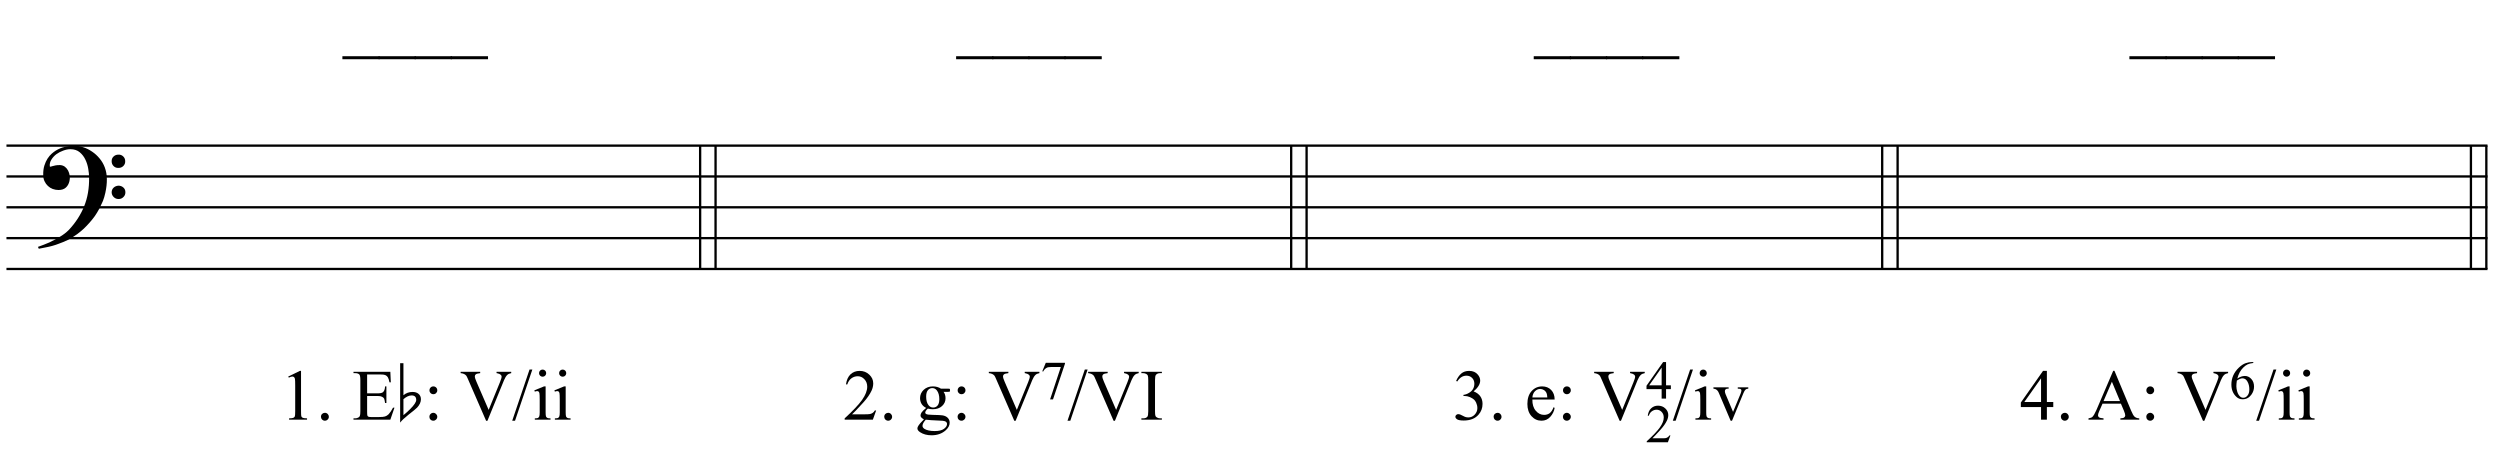 <?xml version="1.0" encoding="UTF-8"?>
<svg xmlns="http://www.w3.org/2000/svg" xmlns:xlink="http://www.w3.org/1999/xlink" width="415.5pt" height="75.5pt" viewBox="0 0 415.5 75.5" version="1.1">
<defs>
<g>
<symbol overflow="visible" id="glyph0-0">
<path style="stroke:none;" d=""/>
</symbol>
<symbol overflow="visible" id="glyph0-1">
<path style="stroke:none;" d="M 10.297 5.375 C 10.172 5.602 10.051 5.812 9.938 6 C 9.82 6.195 9.703 6.383 9.578 6.562 C 9.453 6.738 9.32 6.91 9.188 7.078 C 9.051 7.254 8.895 7.441 8.719 7.641 C 8.539 7.848 8.367 8.035 8.203 8.203 C 8.047 8.367 7.891 8.523 7.734 8.672 C 7.578 8.816 7.41 8.961 7.234 9.109 C 7.055 9.254 6.859 9.41 6.641 9.578 C 6.367 9.773 6.113 9.945 5.875 10.094 C 5.633 10.25 5.395 10.391 5.156 10.516 C 4.914 10.641 4.664 10.754 4.406 10.859 C 4.145 10.961 3.859 11.07 3.547 11.188 C 3.234 11.312 2.891 11.426 2.516 11.531 C 2.141 11.633 1.781 11.719 1.438 11.781 C 1.039 11.863 0.645 11.941 0.25 12.016 L 0.109 11.703 C 0.742 11.484 1.383 11.234 2.031 10.953 C 2.562 10.703 3.125 10.398 3.719 10.047 C 4.312 9.703 4.828 9.305 5.266 8.859 C 6.367 7.68 7.207 6.383 7.781 4.969 C 8.363 3.551 8.641 1.941 8.609 0.141 C 8.609 -0.266 8.562 -0.734 8.469 -1.266 C 8.383 -1.805 8.227 -2.312 8 -2.781 C 7.781 -3.258 7.469 -3.672 7.062 -4.016 C 6.656 -4.359 6.133 -4.531 5.5 -4.531 C 5.125 -4.531 4.727 -4.453 4.312 -4.297 C 3.895 -4.148 3.516 -3.953 3.172 -3.703 C 2.836 -3.453 2.562 -3.148 2.344 -2.797 C 2.125 -2.453 2.035 -2.082 2.078 -1.688 C 2.086 -1.625 2.129 -1.602 2.203 -1.625 C 2.273 -1.645 2.383 -1.676 2.531 -1.719 C 2.676 -1.758 2.852 -1.801 3.062 -1.844 C 3.27 -1.883 3.52 -1.898 3.812 -1.891 C 4.113 -1.867 4.375 -1.773 4.594 -1.609 C 4.812 -1.441 4.988 -1.227 5.125 -0.969 C 5.258 -0.707 5.348 -0.422 5.391 -0.109 C 5.43 0.191 5.414 0.488 5.344 0.781 C 5.238 1.227 5.039 1.582 4.75 1.844 C 4.457 2.113 4.051 2.25 3.531 2.25 C 3.195 2.25 2.875 2.191 2.562 2.078 C 2.258 1.961 1.992 1.797 1.766 1.578 C 1.535 1.367 1.348 1.109 1.203 0.797 C 1.055 0.492 0.984 0.145 0.984 -0.25 C 0.973 -0.832 1.035 -1.348 1.172 -1.797 C 1.316 -2.254 1.492 -2.645 1.703 -2.969 C 1.922 -3.301 2.148 -3.57 2.391 -3.781 C 2.629 -3.988 2.848 -4.156 3.047 -4.281 C 3.555 -4.594 4.07 -4.805 4.594 -4.922 C 5.113 -5.047 5.602 -5.113 6.062 -5.125 C 6.582 -5.125 7.102 -5.035 7.625 -4.859 C 8.156 -4.691 8.648 -4.445 9.109 -4.125 C 9.578 -3.812 9.992 -3.43 10.359 -2.984 C 10.734 -2.535 11.02 -2.039 11.219 -1.5 C 11.445 -0.883 11.562 -0.234 11.562 0.453 C 11.57 1.148 11.488 1.898 11.312 2.703 C 11.258 2.973 11.195 3.219 11.125 3.438 C 11.062 3.656 10.988 3.867 10.906 4.078 C 10.82 4.285 10.727 4.488 10.625 4.688 C 10.52 4.895 10.41 5.125 10.297 5.375 Z M 12.359 -2.516 C 12.348 -2.836 12.453 -3.102 12.672 -3.312 C 12.891 -3.52 13.156 -3.625 13.469 -3.625 C 13.781 -3.645 14.047 -3.551 14.266 -3.344 C 14.492 -3.133 14.609 -2.875 14.609 -2.562 C 14.629 -2.25 14.531 -1.977 14.312 -1.75 C 14.094 -1.531 13.828 -1.422 13.516 -1.422 C 13.191 -1.398 12.914 -1.5 12.688 -1.719 C 12.469 -1.938 12.359 -2.203 12.359 -2.516 Z M 12.359 2.641 C 12.359 2.328 12.469 2.066 12.688 1.859 C 12.906 1.66 13.172 1.551 13.484 1.531 C 13.797 1.531 14.066 1.629 14.297 1.828 C 14.523 2.023 14.641 2.285 14.641 2.609 C 14.648 2.922 14.547 3.188 14.328 3.406 C 14.109 3.633 13.844 3.75 13.531 3.75 C 13.219 3.758 12.945 3.656 12.719 3.438 C 12.488 3.219 12.367 2.953 12.359 2.641 Z M 12.359 2.641 "/>
</symbol>
<symbol overflow="visible" id="glyph1-0">
<path style="stroke:none;" d="M 1.672 0 L 1.672 -7.5 L 7.672 -7.5 L 7.672 0 Z M 1.859 -0.188 L 7.484 -0.188 L 7.484 -7.312 L 1.859 -7.312 Z M 1.859 -0.188 "/>
</symbol>
<symbol overflow="visible" id="glyph1-1">
<path style="stroke:none;" d="M 1.406 -7.172 L 3.344 -8.109 L 3.531 -8.109 L 3.531 -1.406 C 3.531 -0.957 3.547 -0.676 3.578 -0.562 C 3.617 -0.457 3.695 -0.375 3.812 -0.312 C 3.938 -0.258 4.176 -0.227 4.531 -0.219 L 4.531 0 L 1.547 0 L 1.547 -0.219 C 1.922 -0.227 2.16 -0.258 2.266 -0.312 C 2.379 -0.375 2.457 -0.453 2.5 -0.547 C 2.539 -0.641 2.562 -0.926 2.562 -1.406 L 2.562 -5.688 C 2.562 -6.27 2.547 -6.641 2.516 -6.797 C 2.484 -6.922 2.43 -7.016 2.359 -7.078 C 2.285 -7.141 2.195 -7.172 2.094 -7.172 C 1.945 -7.172 1.75 -7.109 1.5 -6.984 Z M 1.406 -7.172 "/>
</symbol>
<symbol overflow="visible" id="glyph1-2">
<path style="stroke:none;" d="M 1.5 -1.141 C 1.688 -1.141 1.844 -1.07 1.969 -0.938 C 2.094 -0.812 2.156 -0.66 2.156 -0.484 C 2.156 -0.305 2.086 -0.148 1.953 -0.016 C 1.828 0.109 1.676 0.172 1.5 0.172 C 1.32 0.172 1.164 0.109 1.031 -0.016 C 0.906 -0.148 0.844 -0.305 0.844 -0.484 C 0.844 -0.672 0.906 -0.828 1.031 -0.953 C 1.164 -1.078 1.32 -1.141 1.5 -1.141 Z M 1.5 -1.141 "/>
</symbol>
<symbol overflow="visible" id="glyph1-3">
<path style="stroke:none;" d=""/>
</symbol>
<symbol overflow="visible" id="glyph1-4">
<path style="stroke:none;" d="M 2.516 -7.516 L 2.516 -4.375 L 4.25 -4.375 C 4.707 -4.375 5.008 -4.441 5.156 -4.578 C 5.363 -4.754 5.477 -5.07 5.5 -5.531 L 5.719 -5.531 L 5.719 -2.766 L 5.5 -2.766 C 5.445 -3.148 5.395 -3.395 5.344 -3.5 C 5.27 -3.633 5.148 -3.738 4.984 -3.812 C 4.828 -3.895 4.582 -3.938 4.25 -3.938 L 2.516 -3.938 L 2.516 -1.328 C 2.516 -0.973 2.531 -0.754 2.562 -0.672 C 2.594 -0.598 2.645 -0.539 2.719 -0.5 C 2.801 -0.457 2.953 -0.438 3.172 -0.438 L 4.516 -0.438 C 4.961 -0.438 5.285 -0.469 5.484 -0.531 C 5.691 -0.594 5.891 -0.711 6.078 -0.891 C 6.316 -1.141 6.566 -1.508 6.828 -2 L 7.062 -2 L 6.375 0 L 0.25 0 L 0.25 -0.219 L 0.531 -0.219 C 0.719 -0.219 0.895 -0.266 1.062 -0.359 C 1.188 -0.422 1.27 -0.516 1.312 -0.641 C 1.363 -0.766 1.391 -1.02 1.391 -1.406 L 1.391 -6.562 C 1.391 -7.062 1.336 -7.375 1.234 -7.5 C 1.086 -7.656 0.852 -7.734 0.531 -7.734 L 0.25 -7.734 L 0.25 -7.953 L 6.375 -7.953 L 6.453 -6.203 L 6.234 -6.203 C 6.148 -6.617 6.055 -6.906 5.953 -7.062 C 5.859 -7.219 5.711 -7.336 5.516 -7.422 C 5.359 -7.484 5.082 -7.516 4.688 -7.516 Z M 2.516 -7.516 "/>
</symbol>
<symbol overflow="visible" id="glyph1-5">
<path style="stroke:none;" d="M 1.688 -5.531 C 1.875 -5.531 2.031 -5.469 2.156 -5.344 C 2.281 -5.219 2.344 -5.062 2.344 -4.875 C 2.344 -4.695 2.281 -4.547 2.156 -4.422 C 2.031 -4.297 1.875 -4.234 1.688 -4.234 C 1.508 -4.234 1.359 -4.297 1.234 -4.422 C 1.109 -4.547 1.047 -4.695 1.047 -4.875 C 1.047 -5.062 1.109 -5.219 1.234 -5.344 C 1.359 -5.469 1.508 -5.531 1.688 -5.531 Z M 1.688 -1.141 C 1.863 -1.141 2.016 -1.07 2.141 -0.938 C 2.273 -0.812 2.344 -0.66 2.344 -0.484 C 2.344 -0.305 2.273 -0.148 2.141 -0.016 C 2.016 0.109 1.863 0.172 1.688 0.172 C 1.5 0.172 1.344 0.109 1.219 -0.016 C 1.094 -0.148 1.031 -0.305 1.031 -0.484 C 1.031 -0.66 1.094 -0.812 1.219 -0.938 C 1.344 -1.07 1.5 -1.141 1.688 -1.141 Z M 1.688 -1.141 "/>
</symbol>
<symbol overflow="visible" id="glyph1-6">
<path style="stroke:none;" d="M 8.516 -7.953 L 8.516 -7.734 C 8.234 -7.68 8.02 -7.586 7.875 -7.453 C 7.676 -7.266 7.492 -6.973 7.328 -6.578 L 4.562 0.188 L 4.344 0.188 L 1.359 -6.672 C 1.211 -7.023 1.109 -7.238 1.047 -7.312 C 0.941 -7.438 0.816 -7.531 0.672 -7.594 C 0.535 -7.664 0.348 -7.711 0.109 -7.734 L 0.109 -7.953 L 3.359 -7.953 L 3.359 -7.734 C 2.984 -7.691 2.738 -7.625 2.625 -7.531 C 2.52 -7.445 2.469 -7.336 2.469 -7.203 C 2.469 -7.004 2.562 -6.695 2.75 -6.281 L 4.766 -1.625 L 6.641 -6.219 C 6.828 -6.676 6.922 -6.992 6.922 -7.172 C 6.922 -7.285 6.863 -7.391 6.75 -7.484 C 6.633 -7.586 6.441 -7.664 6.172 -7.719 C 6.148 -7.719 6.117 -7.723 6.078 -7.734 L 6.078 -7.953 Z M 8.516 -7.953 "/>
</symbol>
<symbol overflow="visible" id="glyph1-7">
<path style="stroke:none;" d="M 3.359 -8.328 L 0.484 0.172 L 0.016 0.172 L 2.891 -8.328 Z M 3.359 -8.328 "/>
</symbol>
<symbol overflow="visible" id="glyph1-8">
<path style="stroke:none;" d="M 1.734 -8.328 C 1.898 -8.328 2.039 -8.27 2.156 -8.156 C 2.27 -8.039 2.328 -7.898 2.328 -7.734 C 2.328 -7.578 2.27 -7.438 2.156 -7.312 C 2.039 -7.195 1.898 -7.141 1.734 -7.141 C 1.578 -7.141 1.438 -7.195 1.312 -7.312 C 1.195 -7.438 1.141 -7.578 1.141 -7.734 C 1.141 -7.898 1.195 -8.039 1.312 -8.156 C 1.426 -8.27 1.566 -8.328 1.734 -8.328 Z M 2.234 -5.531 L 2.234 -1.219 C 2.234 -0.875 2.254 -0.645 2.297 -0.531 C 2.348 -0.426 2.422 -0.348 2.516 -0.297 C 2.609 -0.242 2.785 -0.219 3.047 -0.219 L 3.047 0 L 0.438 0 L 0.438 -0.219 C 0.695 -0.219 0.867 -0.238 0.953 -0.281 C 1.047 -0.332 1.117 -0.414 1.172 -0.531 C 1.223 -0.656 1.25 -0.883 1.25 -1.219 L 1.25 -3.281 C 1.25 -3.863 1.234 -4.238 1.203 -4.406 C 1.172 -4.531 1.125 -4.617 1.062 -4.672 C 1.008 -4.723 0.93 -4.75 0.828 -4.75 C 0.723 -4.75 0.594 -4.719 0.438 -4.656 L 0.359 -4.875 L 1.969 -5.531 Z M 2.234 -5.531 "/>
</symbol>
<symbol overflow="visible" id="glyph1-9">
<path style="stroke:none;" d="M 5.5 -1.531 L 4.953 0 L 0.266 0 L 0.266 -0.219 C 1.641 -1.477 2.609 -2.504 3.172 -3.297 C 3.734 -4.098 4.016 -4.828 4.016 -5.484 C 4.016 -5.984 3.859 -6.395 3.547 -6.719 C 3.242 -7.051 2.875 -7.219 2.438 -7.219 C 2.051 -7.219 1.703 -7.102 1.391 -6.875 C 1.078 -6.645 0.848 -6.305 0.703 -5.859 L 0.484 -5.859 C 0.586 -6.586 0.836 -7.145 1.234 -7.531 C 1.641 -7.914 2.145 -8.109 2.75 -8.109 C 3.395 -8.109 3.93 -7.898 4.359 -7.484 C 4.797 -7.078 5.016 -6.594 5.016 -6.031 C 5.016 -5.625 4.922 -5.219 4.734 -4.812 C 4.441 -4.188 3.973 -3.52 3.328 -2.812 C 2.359 -1.75 1.75 -1.109 1.5 -0.891 L 3.578 -0.891 C 4.004 -0.891 4.301 -0.906 4.469 -0.938 C 4.633 -0.969 4.785 -1.031 4.922 -1.125 C 5.066 -1.219 5.188 -1.352 5.281 -1.531 Z M 5.5 -1.531 "/>
</symbol>
<symbol overflow="visible" id="glyph1-10">
<path style="stroke:none;" d="M 1.812 -1.953 C 1.477 -2.117 1.223 -2.344 1.047 -2.625 C 0.879 -2.914 0.797 -3.234 0.797 -3.578 C 0.797 -4.109 0.992 -4.566 1.391 -4.953 C 1.797 -5.336 2.312 -5.531 2.938 -5.531 C 3.445 -5.531 3.891 -5.406 4.266 -5.156 L 5.391 -5.156 C 5.566 -5.156 5.664 -5.148 5.688 -5.141 C 5.719 -5.129 5.738 -5.113 5.75 -5.094 C 5.77 -5.051 5.781 -4.988 5.781 -4.906 C 5.781 -4.801 5.77 -4.727 5.75 -4.688 C 5.738 -4.664 5.719 -4.648 5.688 -4.641 C 5.664 -4.629 5.566 -4.625 5.391 -4.625 L 4.703 -4.625 C 4.922 -4.344 5.031 -3.984 5.031 -3.547 C 5.031 -3.047 4.836 -2.617 4.453 -2.266 C 4.066 -1.91 3.551 -1.734 2.906 -1.734 C 2.645 -1.734 2.375 -1.77 2.094 -1.844 C 1.926 -1.695 1.812 -1.566 1.75 -1.453 C 1.688 -1.348 1.656 -1.254 1.656 -1.172 C 1.656 -1.109 1.688 -1.047 1.75 -0.984 C 1.82 -0.922 1.953 -0.875 2.141 -0.844 C 2.242 -0.832 2.516 -0.816 2.953 -0.797 C 3.754 -0.785 4.273 -0.758 4.516 -0.719 C 4.879 -0.664 5.172 -0.531 5.391 -0.312 C 5.609 -0.094 5.719 0.176 5.719 0.5 C 5.719 0.938 5.508 1.348 5.094 1.734 C 4.477 2.305 3.68 2.594 2.703 2.594 C 1.953 2.594 1.316 2.422 0.797 2.078 C 0.504 1.879 0.359 1.676 0.359 1.469 C 0.359 1.375 0.379 1.281 0.422 1.188 C 0.484 1.039 0.617 0.844 0.828 0.594 C 0.859 0.551 1.062 0.336 1.438 -0.047 C 1.227 -0.172 1.082 -0.281 1 -0.375 C 0.914 -0.469 0.875 -0.578 0.875 -0.703 C 0.875 -0.836 0.926 -0.992 1.031 -1.172 C 1.145 -1.359 1.406 -1.617 1.812 -1.953 Z M 2.828 -5.25 C 2.535 -5.25 2.289 -5.129 2.094 -4.891 C 1.906 -4.66 1.812 -4.312 1.812 -3.844 C 1.812 -3.219 1.941 -2.738 2.203 -2.406 C 2.41 -2.145 2.672 -2.016 2.984 -2.016 C 3.273 -2.016 3.516 -2.125 3.703 -2.344 C 3.898 -2.57 4 -2.926 4 -3.406 C 4 -4.02 3.863 -4.504 3.594 -4.859 C 3.395 -5.117 3.141 -5.25 2.828 -5.25 Z M 1.75 0 C 1.57 0.195 1.438 0.379 1.344 0.547 C 1.25 0.723 1.203 0.883 1.203 1.031 C 1.203 1.219 1.312 1.383 1.531 1.531 C 1.926 1.77 2.492 1.891 3.234 1.891 C 3.93 1.891 4.445 1.766 4.781 1.516 C 5.113 1.266 5.281 1 5.281 0.719 C 5.281 0.52 5.18 0.375 4.984 0.281 C 4.785 0.195 4.383 0.148 3.781 0.141 C 2.906 0.109 2.227 0.062 1.75 0 Z M 1.75 0 "/>
</symbol>
<symbol overflow="visible" id="glyph1-11">
<path style="stroke:none;" d="M 3.703 -0.219 L 3.703 0 L 0.297 0 L 0.297 -0.219 L 0.578 -0.219 C 0.91 -0.219 1.148 -0.312 1.297 -0.5 C 1.391 -0.625 1.438 -0.926 1.438 -1.406 L 1.438 -6.547 C 1.438 -6.941 1.41 -7.207 1.359 -7.344 C 1.316 -7.438 1.238 -7.52 1.125 -7.594 C 0.945 -7.688 0.766 -7.734 0.578 -7.734 L 0.297 -7.734 L 0.297 -7.953 L 3.703 -7.953 L 3.703 -7.734 L 3.422 -7.734 C 3.098 -7.734 2.859 -7.633 2.703 -7.438 C 2.609 -7.312 2.562 -7.016 2.562 -6.547 L 2.562 -1.406 C 2.562 -1 2.586 -0.734 2.641 -0.609 C 2.68 -0.516 2.766 -0.43 2.891 -0.359 C 3.055 -0.266 3.234 -0.219 3.422 -0.219 Z M 3.703 -0.219 "/>
</symbol>
<symbol overflow="visible" id="glyph1-12">
<path style="stroke:none;" d="M 0.609 -6.438 C 0.836 -6.969 1.125 -7.379 1.469 -7.672 C 1.812 -7.961 2.242 -8.109 2.766 -8.109 C 3.398 -8.109 3.883 -7.898 4.219 -7.484 C 4.477 -7.18 4.609 -6.852 4.609 -6.5 C 4.609 -5.914 4.242 -5.316 3.516 -4.703 C 4.004 -4.516 4.375 -4.242 4.625 -3.891 C 4.875 -3.535 5 -3.113 5 -2.625 C 5 -1.938 4.781 -1.344 4.344 -0.844 C 3.781 -0.188 2.957 0.141 1.875 0.141 C 1.332 0.141 0.961 0.07 0.766 -0.062 C 0.578 -0.195 0.484 -0.336 0.484 -0.484 C 0.484 -0.598 0.531 -0.695 0.625 -0.781 C 0.719 -0.875 0.828 -0.922 0.953 -0.922 C 1.055 -0.922 1.156 -0.906 1.25 -0.875 C 1.32 -0.852 1.473 -0.781 1.703 -0.656 C 1.941 -0.531 2.102 -0.457 2.188 -0.438 C 2.332 -0.395 2.488 -0.375 2.656 -0.375 C 3.051 -0.375 3.395 -0.523 3.688 -0.828 C 3.988 -1.141 4.141 -1.504 4.141 -1.922 C 4.141 -2.234 4.07 -2.535 3.938 -2.828 C 3.832 -3.047 3.719 -3.211 3.594 -3.328 C 3.426 -3.484 3.195 -3.625 2.906 -3.75 C 2.613 -3.875 2.316 -3.938 2.016 -3.938 L 1.828 -3.938 L 1.828 -4.125 C 2.129 -4.156 2.438 -4.266 2.75 -4.453 C 3.062 -4.641 3.285 -4.859 3.422 -5.109 C 3.566 -5.367 3.641 -5.656 3.641 -5.969 C 3.641 -6.363 3.516 -6.688 3.266 -6.938 C 3.016 -7.188 2.703 -7.312 2.328 -7.312 C 1.711 -7.312 1.203 -6.988 0.797 -6.344 Z M 0.609 -6.438 "/>
</symbol>
<symbol overflow="visible" id="glyph1-13">
<path style="stroke:none;" d="M 1.281 -3.344 C 1.27 -2.551 1.461 -1.926 1.859 -1.469 C 2.242 -1.02 2.703 -0.797 3.234 -0.797 C 3.586 -0.797 3.895 -0.891 4.156 -1.078 C 4.414 -1.273 4.633 -1.609 4.812 -2.078 L 4.984 -1.953 C 4.898 -1.422 4.66 -0.93 4.266 -0.484 C 3.879 -0.047 3.391 0.172 2.797 0.172 C 2.148 0.172 1.598 -0.078 1.141 -0.578 C 0.68 -1.086 0.453 -1.766 0.453 -2.609 C 0.453 -3.523 0.688 -4.238 1.156 -4.75 C 1.625 -5.27 2.211 -5.531 2.922 -5.531 C 3.523 -5.531 4.02 -5.332 4.406 -4.938 C 4.789 -4.539 4.984 -4.008 4.984 -3.344 Z M 1.281 -3.688 L 3.766 -3.688 C 3.742 -4.031 3.703 -4.27 3.641 -4.406 C 3.547 -4.625 3.398 -4.797 3.203 -4.922 C 3.004 -5.047 2.801 -5.109 2.594 -5.109 C 2.27 -5.109 1.977 -4.984 1.719 -4.734 C 1.469 -4.484 1.32 -4.133 1.281 -3.688 Z M 1.281 -3.688 "/>
</symbol>
<symbol overflow="visible" id="glyph1-14">
<path style="stroke:none;" d="M 0.094 -5.375 L 2.625 -5.375 L 2.625 -5.156 L 2.469 -5.156 C 2.312 -5.156 2.191 -5.113 2.109 -5.031 C 2.035 -4.957 2 -4.859 2 -4.734 C 2 -4.598 2.035 -4.438 2.109 -4.25 L 3.359 -1.297 L 4.625 -4.359 C 4.707 -4.578 4.75 -4.742 4.75 -4.859 C 4.75 -4.922 4.734 -4.969 4.703 -5 C 4.66 -5.062 4.602 -5.102 4.531 -5.125 C 4.469 -5.145 4.336 -5.156 4.141 -5.156 L 4.141 -5.375 L 5.891 -5.375 L 5.891 -5.156 C 5.68 -5.133 5.539 -5.094 5.469 -5.031 C 5.332 -4.914 5.207 -4.719 5.094 -4.438 L 3.188 0.172 L 2.953 0.172 L 1.031 -4.359 C 0.945 -4.578 0.863 -4.727 0.781 -4.812 C 0.707 -4.906 0.613 -4.984 0.5 -5.047 C 0.426 -5.086 0.289 -5.125 0.094 -5.156 Z M 0.094 -5.375 "/>
</symbol>
<symbol overflow="visible" id="glyph1-15">
<path style="stroke:none;" d="M 5.578 -2.938 L 5.578 -2.094 L 4.516 -2.094 L 4.516 0 L 3.547 0 L 3.547 -2.094 L 0.188 -2.094 L 0.188 -2.844 L 3.875 -8.109 L 4.516 -8.109 L 4.516 -2.938 Z M 3.547 -2.938 L 3.547 -6.875 L 0.766 -2.938 Z M 3.547 -2.938 "/>
</symbol>
<symbol overflow="visible" id="glyph1-16">
<path style="stroke:none;" d="M 5.484 -2.656 L 2.422 -2.656 L 1.875 -1.406 C 1.738 -1.094 1.672 -0.863 1.672 -0.719 C 1.672 -0.594 1.727 -0.484 1.844 -0.391 C 1.957 -0.305 2.207 -0.25 2.594 -0.219 L 2.594 0 L 0.094 0 L 0.094 -0.219 C 0.426 -0.281 0.641 -0.359 0.734 -0.453 C 0.93 -0.641 1.156 -1.02 1.406 -1.594 L 4.203 -8.125 L 4.406 -8.125 L 7.172 -1.516 C 7.391 -0.984 7.586 -0.641 7.766 -0.484 C 7.953 -0.328 8.207 -0.238 8.531 -0.219 L 8.531 0 L 5.391 0 L 5.391 -0.219 C 5.711 -0.227 5.926 -0.281 6.031 -0.375 C 6.145 -0.469 6.203 -0.578 6.203 -0.703 C 6.203 -0.879 6.125 -1.148 5.969 -1.516 Z M 5.328 -3.094 L 3.984 -6.312 L 2.594 -3.094 Z M 5.328 -3.094 "/>
</symbol>
<symbol overflow="visible" id="glyph1-17">
<path style="stroke:none;" d="M 6.109 2.594 L -0.094 2.594 L -0.094 2.094 L 6.109 2.094 Z M 6.109 2.594 "/>
</symbol>
<symbol overflow="visible" id="glyph2-0">
<path style="stroke:none;" d=""/>
</symbol>
<symbol overflow="visible" id="glyph2-1">
<path style="stroke:none;" d="M 4.125 -3.391 C 4.125 -2.922 3.91 -2.457 3.484 -2 C 3.273 -1.789 2.801 -1.398 2.062 -0.828 C 1.414 -0.316 0.953 0.117 0.672 0.484 L 0.672 -9.391 L 1.219 -9.391 L 1.219 -4.062 C 1.645 -4.426 2.148 -4.609 2.734 -4.609 C 3.141 -4.609 3.461 -4.508 3.703 -4.312 C 3.984 -4.094 4.125 -3.785 4.125 -3.391 Z M 3.344 -3.281 C 3.344 -3.781 3.086 -4.031 2.578 -4.031 C 2.148 -4.031 1.695 -3.82 1.219 -3.406 L 1.219 -0.75 C 1.633 -1.082 2.023 -1.438 2.391 -1.812 C 3.023 -2.457 3.344 -2.945 3.344 -3.281 Z M 3.344 -3.281 "/>
</symbol>
<symbol overflow="visible" id="glyph3-0">
<path style="stroke:none;" d="M 1.25 0 L 1.25 -5.625 L 5.75 -5.625 L 5.75 0 Z M 1.391 -0.141 L 5.609 -0.141 L 5.609 -5.484 L 1.391 -5.484 Z M 1.391 -0.141 "/>
</symbol>
<symbol overflow="visible" id="glyph3-1">
<path style="stroke:none;" d="M 0.906 -5.953 L 4.094 -5.953 L 4.094 -5.797 L 2.109 0.125 L 1.625 0.125 L 3.406 -5.25 L 1.766 -5.25 C 1.43 -5.25 1.195 -5.207 1.062 -5.125 C 0.812 -4.988 0.613 -4.781 0.469 -4.5 L 0.328 -4.547 Z M 0.906 -5.953 "/>
</symbol>
<symbol overflow="visible" id="glyph3-2">
<path style="stroke:none;" d="M 4.188 -2.203 L 4.188 -1.578 L 3.391 -1.578 L 3.391 0 L 2.656 0 L 2.656 -1.578 L 0.141 -1.578 L 0.141 -2.141 L 2.906 -6.078 L 3.391 -6.078 L 3.391 -2.203 Z M 2.656 -2.203 L 2.656 -5.156 L 0.578 -2.203 Z M 2.656 -2.203 "/>
</symbol>
<symbol overflow="visible" id="glyph3-3">
<path style="stroke:none;" d="M 4.031 -6.078 L 4.031 -5.922 C 3.645 -5.879 3.328 -5.801 3.078 -5.688 C 2.836 -5.57 2.598 -5.395 2.359 -5.156 C 2.117 -4.914 1.922 -4.648 1.766 -4.359 C 1.609 -4.066 1.477 -3.723 1.375 -3.328 C 1.801 -3.617 2.223 -3.766 2.641 -3.766 C 3.047 -3.766 3.398 -3.598 3.703 -3.266 C 4.004 -2.941 4.156 -2.52 4.156 -2 C 4.156 -1.5 4.004 -1.047 3.703 -0.641 C 3.336 -0.141 2.859 0.109 2.266 0.109 C 1.848 0.109 1.5 -0.023 1.219 -0.297 C 0.664 -0.816 0.391 -1.5 0.391 -2.344 C 0.391 -2.875 0.492 -3.379 0.703 -3.859 C 0.922 -4.336 1.227 -4.766 1.625 -5.141 C 2.02 -5.516 2.398 -5.766 2.766 -5.891 C 3.129 -6.016 3.469 -6.078 3.781 -6.078 Z M 1.297 -3 C 1.242 -2.602 1.219 -2.285 1.219 -2.047 C 1.219 -1.766 1.27 -1.457 1.375 -1.125 C 1.477 -0.801 1.633 -0.539 1.844 -0.344 C 1.988 -0.207 2.172 -0.141 2.391 -0.141 C 2.641 -0.141 2.863 -0.258 3.062 -0.5 C 3.27 -0.738 3.375 -1.082 3.375 -1.531 C 3.375 -2.031 3.27 -2.461 3.062 -2.828 C 2.863 -3.191 2.582 -3.375 2.219 -3.375 C 2.113 -3.375 1.992 -3.348 1.859 -3.297 C 1.734 -3.254 1.547 -3.156 1.297 -3 Z M 1.297 -3 "/>
</symbol>
<symbol overflow="visible" id="glyph3-4">
<path style="stroke:none;" d="M 4.125 -1.141 L 3.703 0 L 0.188 0 L 0.188 -0.156 C 1.227 -1.102 1.957 -1.875 2.375 -2.469 C 2.801 -3.07 3.016 -3.617 3.016 -4.109 C 3.016 -4.492 2.895 -4.805 2.656 -5.047 C 2.426 -5.285 2.148 -5.406 1.828 -5.406 C 1.535 -5.406 1.27 -5.316 1.031 -5.141 C 0.801 -4.973 0.633 -4.727 0.531 -4.406 L 0.359 -4.406 C 0.43 -4.945 0.617 -5.359 0.922 -5.641 C 1.234 -5.93 1.613 -6.078 2.062 -6.078 C 2.551 -6.078 2.957 -5.922 3.281 -5.609 C 3.602 -5.305 3.766 -4.941 3.766 -4.516 C 3.766 -4.211 3.691 -3.91 3.547 -3.609 C 3.328 -3.141 2.977 -2.641 2.5 -2.109 C 1.77 -1.305 1.312 -0.82 1.125 -0.656 L 2.688 -0.656 C 3 -0.656 3.219 -0.664 3.344 -0.688 C 3.477 -0.719 3.594 -0.77 3.688 -0.844 C 3.789 -0.914 3.883 -1.016 3.969 -1.141 Z M 4.125 -1.141 "/>
</symbol>
</g>
</defs>
<g id="surface1">
<rect x="0" y="0" width="415.5" height="75.5" style="fill:rgb(100%,100%,100%);fill-opacity:1;stroke:none;"/>
<g style="fill:rgb(0%,0%,0%);fill-opacity:1;">
  <use xlink:href="#glyph0-1" x="6.198" y="29.328"/>
</g>
<path style="fill:none;stroke-width:0.384;stroke-linecap:butt;stroke-linejoin:miter;stroke:rgb(0%,0%,0%);stroke-opacity:1;stroke-miterlimit:10;" d="M 278.863 99.297 L 278.863 78.797 " transform="matrix(1,0,0,-1,-162.5,123.5)"/>
<path style="fill:none;stroke-width:0.384;stroke-linecap:butt;stroke-linejoin:miter;stroke:rgb(0%,0%,0%);stroke-opacity:1;stroke-miterlimit:10;" d="M 281.426 99.297 L 281.426 78.797 " transform="matrix(1,0,0,-1,-162.5,123.5)"/>
<path style="fill:none;stroke-width:0.384;stroke-linecap:butt;stroke-linejoin:miter;stroke:rgb(0%,0%,0%);stroke-opacity:1;stroke-miterlimit:10;" d="M 377.094 99.297 L 377.094 78.797 " transform="matrix(1,0,0,-1,-162.5,123.5)"/>
<path style="fill:none;stroke-width:0.384;stroke-linecap:butt;stroke-linejoin:miter;stroke:rgb(0%,0%,0%);stroke-opacity:1;stroke-miterlimit:10;" d="M 379.656 99.297 L 379.656 78.797 " transform="matrix(1,0,0,-1,-162.5,123.5)"/>
<path style="fill:none;stroke-width:0.384;stroke-linecap:butt;stroke-linejoin:miter;stroke:rgb(0%,0%,0%);stroke-opacity:1;stroke-miterlimit:10;" d="M 475.32 99.297 L 475.32 78.797 " transform="matrix(1,0,0,-1,-162.5,123.5)"/>
<path style="fill:none;stroke-width:0.384;stroke-linecap:butt;stroke-linejoin:miter;stroke:rgb(0%,0%,0%);stroke-opacity:1;stroke-miterlimit:10;" d="M 477.883 99.297 L 477.883 78.797 " transform="matrix(1,0,0,-1,-162.5,123.5)"/>
<path style="fill:none;stroke-width:0.384;stroke-linecap:butt;stroke-linejoin:miter;stroke:rgb(0%,0%,0%);stroke-opacity:1;stroke-miterlimit:10;" d="M 575.73 99.297 L 575.73 78.797 " transform="matrix(1,0,0,-1,-162.5,123.5)"/>
<path style="fill:none;stroke-width:0.384;stroke-linecap:butt;stroke-linejoin:miter;stroke:rgb(0%,0%,0%);stroke-opacity:1;stroke-miterlimit:10;" d="M 573.168 99.297 L 573.168 78.797 " transform="matrix(1,0,0,-1,-162.5,123.5)"/>
<path style="fill:none;stroke-width:0.384;stroke-linecap:butt;stroke-linejoin:miter;stroke:rgb(0%,0%,0%);stroke-opacity:1;stroke-miterlimit:10;" d="M 163.574 99.297 L 575.922 99.297 " transform="matrix(1,0,0,-1,-162.5,123.5)"/>
<path style="fill:none;stroke-width:0.384;stroke-linecap:butt;stroke-linejoin:miter;stroke:rgb(0%,0%,0%);stroke-opacity:1;stroke-miterlimit:10;" d="M 163.574 94.172 L 575.922 94.172 " transform="matrix(1,0,0,-1,-162.5,123.5)"/>
<path style="fill:none;stroke-width:0.384;stroke-linecap:butt;stroke-linejoin:miter;stroke:rgb(0%,0%,0%);stroke-opacity:1;stroke-miterlimit:10;" d="M 163.574 89.047 L 575.922 89.047 " transform="matrix(1,0,0,-1,-162.5,123.5)"/>
<path style="fill:none;stroke-width:0.384;stroke-linecap:butt;stroke-linejoin:miter;stroke:rgb(0%,0%,0%);stroke-opacity:1;stroke-miterlimit:10;" d="M 163.574 83.922 L 575.922 83.922 " transform="matrix(1,0,0,-1,-162.5,123.5)"/>
<path style="fill:none;stroke-width:0.384;stroke-linecap:butt;stroke-linejoin:miter;stroke:rgb(0%,0%,0%);stroke-opacity:1;stroke-miterlimit:10;" d="M 163.574 78.797 L 575.922 78.797 " transform="matrix(1,0,0,-1,-162.5,123.5)"/>
<g style="fill:rgb(0%,0%,0%);fill-opacity:1;">
  <use xlink:href="#glyph1-1" x="46.5" y="69.75"/>
  <use xlink:href="#glyph1-2" x="52.5" y="69.75"/>
  <use xlink:href="#glyph1-3" x="55.5" y="69.75"/>
  <use xlink:href="#glyph1-4" x="58.5" y="69.75"/>
</g>
<g style="fill:rgb(0%,0%,0%);fill-opacity:1;">
  <use xlink:href="#glyph2-1" x="65.832" y="69.75"/>
</g>
<g style="fill:rgb(0%,0%,0%);fill-opacity:1;">
  <use xlink:href="#glyph1-5" x="70.332" y="69.75"/>
</g>
<g style="fill:rgb(0%,0%,0%);fill-opacity:1;">
  <use xlink:href="#glyph1-3" x="73.666" y="69.75"/>
</g>
<g style="fill:rgb(0%,0%,0%);fill-opacity:1;">
  <use xlink:href="#glyph1-6" x="76.448" y="69.75"/>
</g>
<g style="fill:rgb(0%,0%,0%);fill-opacity:1;">
  <use xlink:href="#glyph1-7" x="85.115" y="69.75"/>
</g>
<g style="fill:rgb(0%,0%,0%);fill-opacity:1;">
  <use xlink:href="#glyph1-8" x="88.448" y="69.75"/>
</g>
<g style="fill:rgb(0%,0%,0%);fill-opacity:1;">
  <use xlink:href="#glyph1-8" x="91.782" y="69.75"/>
</g>
<g style="fill:rgb(0%,0%,0%);fill-opacity:1;">
  <use xlink:href="#glyph1-3" x="95.116" y="69.75"/>
  <use xlink:href="#glyph1-3" x="98.116" y="69.75"/>
  <use xlink:href="#glyph1-3" x="101.116" y="69.75"/>
  <use xlink:href="#glyph1-3" x="104.116" y="69.75"/>
  <use xlink:href="#glyph1-3" x="107.116" y="69.75"/>
  <use xlink:href="#glyph1-3" x="110.116" y="69.75"/>
  <use xlink:href="#glyph1-3" x="113.116" y="69.75"/>
  <use xlink:href="#glyph1-3" x="116.116" y="69.75"/>
  <use xlink:href="#glyph1-3" x="119.116" y="69.75"/>
  <use xlink:href="#glyph1-3" x="122.116" y="69.75"/>
  <use xlink:href="#glyph1-3" x="125.116" y="69.75"/>
  <use xlink:href="#glyph1-3" x="128.116" y="69.75"/>
  <use xlink:href="#glyph1-3" x="131.116" y="69.75"/>
  <use xlink:href="#glyph1-3" x="134.116" y="69.75"/>
  <use xlink:href="#glyph1-3" x="137.116" y="69.75"/>
  <use xlink:href="#glyph1-9" x="140.116" y="69.75"/>
  <use xlink:href="#glyph1-2" x="146.116" y="69.75"/>
  <use xlink:href="#glyph1-3" x="149.116" y="69.75"/>
  <use xlink:href="#glyph1-10" x="152.116" y="69.75"/>
  <use xlink:href="#glyph1-5" x="158.116" y="69.75"/>
</g>
<g style="fill:rgb(0%,0%,0%);fill-opacity:1;">
  <use xlink:href="#glyph1-3" x="161.449" y="69.75"/>
</g>
<g style="fill:rgb(0%,0%,0%);fill-opacity:1;">
  <use xlink:href="#glyph1-6" x="164.232" y="69.75"/>
</g>
<g style="fill:rgb(0%,0%,0%);fill-opacity:1;">
  <use xlink:href="#glyph3-1" x="172.902" y="66.25"/>
</g>
<g style="fill:rgb(0%,0%,0%);fill-opacity:1;">
  <use xlink:href="#glyph1-7" x="177.402" y="69.75"/>
</g>
<g style="fill:rgb(0%,0%,0%);fill-opacity:1;">
  <use xlink:href="#glyph1-6" x="180.736" y="69.75"/>
</g>
<g style="fill:rgb(0%,0%,0%);fill-opacity:1;">
  <use xlink:href="#glyph1-11" x="189.402" y="69.75"/>
  <use xlink:href="#glyph1-3" x="193.398" y="69.75"/>
  <use xlink:href="#glyph1-3" x="196.398" y="69.75"/>
  <use xlink:href="#glyph1-3" x="199.398" y="69.75"/>
  <use xlink:href="#glyph1-3" x="202.398" y="69.75"/>
  <use xlink:href="#glyph1-3" x="205.398" y="69.75"/>
  <use xlink:href="#glyph1-3" x="208.398" y="69.75"/>
  <use xlink:href="#glyph1-3" x="211.398" y="69.75"/>
  <use xlink:href="#glyph1-3" x="214.398" y="69.75"/>
  <use xlink:href="#glyph1-3" x="217.398" y="69.75"/>
  <use xlink:href="#glyph1-3" x="220.398" y="69.75"/>
  <use xlink:href="#glyph1-3" x="223.398" y="69.75"/>
  <use xlink:href="#glyph1-3" x="226.398" y="69.75"/>
  <use xlink:href="#glyph1-3" x="229.398" y="69.75"/>
  <use xlink:href="#glyph1-3" x="232.398" y="69.75"/>
  <use xlink:href="#glyph1-3" x="235.398" y="69.75"/>
  <use xlink:href="#glyph1-3" x="238.398" y="69.75"/>
  <use xlink:href="#glyph1-12" x="241.398" y="69.75"/>
  <use xlink:href="#glyph1-2" x="247.398" y="69.75"/>
  <use xlink:href="#glyph1-3" x="250.398" y="69.75"/>
  <use xlink:href="#glyph1-13" x="253.398" y="69.75"/>
</g>
<g style="fill:rgb(0%,0%,0%);fill-opacity:1;">
  <use xlink:href="#glyph1-5" x="258.724" y="69.75"/>
</g>
<g style="fill:rgb(0%,0%,0%);fill-opacity:1;">
  <use xlink:href="#glyph1-3" x="262.058" y="69.75"/>
</g>
<g style="fill:rgb(0%,0%,0%);fill-opacity:1;">
  <use xlink:href="#glyph1-6" x="264.84" y="69.75"/>
</g>
<g style="fill:rgb(0%,0%,0%);fill-opacity:1;">
  <use xlink:href="#glyph3-2" x="273.508" y="66.25"/>
</g>
<g style="fill:rgb(0%,0%,0%);fill-opacity:1;">
  <use xlink:href="#glyph1-7" x="278.008" y="69.75"/>
</g>
<g style="fill:rgb(0%,0%,0%);fill-opacity:1;">
  <use xlink:href="#glyph1-8" x="281.341" y="69.75"/>
</g>
<g style="fill:rgb(0%,0%,0%);fill-opacity:1;">
  <use xlink:href="#glyph1-14" x="284.675" y="69.75"/>
  <use xlink:href="#glyph1-3" x="290.675" y="69.75"/>
  <use xlink:href="#glyph1-3" x="293.675" y="69.75"/>
  <use xlink:href="#glyph1-3" x="296.675" y="69.75"/>
  <use xlink:href="#glyph1-3" x="299.675" y="69.75"/>
  <use xlink:href="#glyph1-3" x="302.675" y="69.75"/>
  <use xlink:href="#glyph1-3" x="305.675" y="69.75"/>
  <use xlink:href="#glyph1-3" x="308.675" y="69.75"/>
  <use xlink:href="#glyph1-3" x="311.675" y="69.75"/>
  <use xlink:href="#glyph1-3" x="314.675" y="69.75"/>
  <use xlink:href="#glyph1-3" x="317.675" y="69.75"/>
  <use xlink:href="#glyph1-3" x="320.675" y="69.75"/>
  <use xlink:href="#glyph1-3" x="323.675" y="69.75"/>
  <use xlink:href="#glyph1-3" x="326.675" y="69.75"/>
  <use xlink:href="#glyph1-3" x="329.675" y="69.75"/>
  <use xlink:href="#glyph1-3" x="332.675" y="69.75"/>
  <use xlink:href="#glyph1-15" x="335.675" y="69.75"/>
  <use xlink:href="#glyph1-2" x="341.675" y="69.75"/>
  <use xlink:href="#glyph1-3" x="344.675" y="69.75"/>
</g>
<g style="fill:rgb(0%,0%,0%);fill-opacity:1;">
  <use xlink:href="#glyph1-16" x="347.013" y="69.75"/>
</g>
<g style="fill:rgb(0%,0%,0%);fill-opacity:1;">
  <use xlink:href="#glyph1-5" x="355.679" y="69.75"/>
</g>
<g style="fill:rgb(0%,0%,0%);fill-opacity:1;">
  <use xlink:href="#glyph1-3" x="359.013" y="69.75"/>
</g>
<g style="fill:rgb(0%,0%,0%);fill-opacity:1;">
  <use xlink:href="#glyph1-6" x="361.795" y="69.75"/>
</g>
<g style="fill:rgb(0%,0%,0%);fill-opacity:1;">
  <use xlink:href="#glyph3-3" x="370.465" y="66.25"/>
</g>
<g style="fill:rgb(0%,0%,0%);fill-opacity:1;">
  <use xlink:href="#glyph1-7" x="374.965" y="69.75"/>
  <use xlink:href="#glyph1-8" x="378.298" y="69.75"/>
  <use xlink:href="#glyph1-8" x="381.632" y="69.75"/>
</g>
<g style="fill:rgb(0%,0%,0%);fill-opacity:1;">
  <use xlink:href="#glyph3-4" x="273.5" y="73.5"/>
</g>
<g style="fill:rgb(0%,0%,0%);fill-opacity:1;">
  <use xlink:href="#glyph1-17" x="57" y="7.25"/>
  <use xlink:href="#glyph1-17" x="63" y="7.25"/>
  <use xlink:href="#glyph1-17" x="69" y="7.25"/>
  <use xlink:href="#glyph1-17" x="75" y="7.25"/>
  <use xlink:href="#glyph1-3" x="81" y="7.25"/>
  <use xlink:href="#glyph1-3" x="84" y="7.25"/>
  <use xlink:href="#glyph1-3" x="87" y="7.25"/>
  <use xlink:href="#glyph1-3" x="90" y="7.25"/>
  <use xlink:href="#glyph1-3" x="93" y="7.25"/>
  <use xlink:href="#glyph1-3" x="96" y="7.25"/>
  <use xlink:href="#glyph1-3" x="99" y="7.25"/>
  <use xlink:href="#glyph1-3" x="102" y="7.25"/>
  <use xlink:href="#glyph1-3" x="105" y="7.25"/>
  <use xlink:href="#glyph1-3" x="108" y="7.25"/>
  <use xlink:href="#glyph1-3" x="111" y="7.25"/>
  <use xlink:href="#glyph1-3" x="114" y="7.25"/>
  <use xlink:href="#glyph1-3" x="117" y="7.25"/>
  <use xlink:href="#glyph1-3" x="120" y="7.25"/>
  <use xlink:href="#glyph1-3" x="123" y="7.25"/>
  <use xlink:href="#glyph1-3" x="126" y="7.25"/>
  <use xlink:href="#glyph1-3" x="129" y="7.25"/>
  <use xlink:href="#glyph1-3" x="132" y="7.25"/>
  <use xlink:href="#glyph1-3" x="135" y="7.25"/>
  <use xlink:href="#glyph1-3" x="138" y="7.25"/>
  <use xlink:href="#glyph1-3" x="141" y="7.25"/>
  <use xlink:href="#glyph1-3" x="144" y="7.25"/>
  <use xlink:href="#glyph1-3" x="147" y="7.25"/>
  <use xlink:href="#glyph1-3" x="150" y="7.25"/>
  <use xlink:href="#glyph1-3" x="153" y="7.25"/>
  <use xlink:href="#glyph1-3" x="156" y="7.25"/>
  <use xlink:href="#glyph1-17" x="159" y="7.25"/>
  <use xlink:href="#glyph1-17" x="165" y="7.25"/>
  <use xlink:href="#glyph1-17" x="171" y="7.25"/>
  <use xlink:href="#glyph1-17" x="177" y="7.25"/>
  <use xlink:href="#glyph1-3" x="183" y="7.25"/>
  <use xlink:href="#glyph1-3" x="186" y="7.25"/>
  <use xlink:href="#glyph1-3" x="189" y="7.25"/>
  <use xlink:href="#glyph1-3" x="192" y="7.25"/>
  <use xlink:href="#glyph1-3" x="195" y="7.25"/>
  <use xlink:href="#glyph1-3" x="198" y="7.25"/>
  <use xlink:href="#glyph1-3" x="201" y="7.25"/>
  <use xlink:href="#glyph1-3" x="204" y="7.25"/>
  <use xlink:href="#glyph1-3" x="207" y="7.25"/>
  <use xlink:href="#glyph1-3" x="210" y="7.25"/>
  <use xlink:href="#glyph1-3" x="213" y="7.25"/>
  <use xlink:href="#glyph1-3" x="216" y="7.25"/>
  <use xlink:href="#glyph1-3" x="219" y="7.25"/>
  <use xlink:href="#glyph1-3" x="222" y="7.25"/>
  <use xlink:href="#glyph1-3" x="225" y="7.25"/>
  <use xlink:href="#glyph1-3" x="228" y="7.25"/>
  <use xlink:href="#glyph1-3" x="231" y="7.25"/>
  <use xlink:href="#glyph1-3" x="234" y="7.25"/>
  <use xlink:href="#glyph1-3" x="237" y="7.25"/>
  <use xlink:href="#glyph1-3" x="240" y="7.25"/>
  <use xlink:href="#glyph1-3" x="243" y="7.25"/>
  <use xlink:href="#glyph1-3" x="246" y="7.25"/>
  <use xlink:href="#glyph1-3" x="249" y="7.25"/>
  <use xlink:href="#glyph1-3" x="252" y="7.25"/>
  <use xlink:href="#glyph1-17" x="255" y="7.25"/>
  <use xlink:href="#glyph1-17" x="261" y="7.25"/>
  <use xlink:href="#glyph1-17" x="267" y="7.25"/>
  <use xlink:href="#glyph1-17" x="273" y="7.25"/>
  <use xlink:href="#glyph1-3" x="279" y="7.25"/>
  <use xlink:href="#glyph1-3" x="282" y="7.25"/>
  <use xlink:href="#glyph1-3" x="285" y="7.25"/>
  <use xlink:href="#glyph1-3" x="288" y="7.25"/>
  <use xlink:href="#glyph1-3" x="291" y="7.25"/>
  <use xlink:href="#glyph1-3" x="294" y="7.25"/>
  <use xlink:href="#glyph1-3" x="297" y="7.25"/>
  <use xlink:href="#glyph1-3" x="300" y="7.25"/>
  <use xlink:href="#glyph1-3" x="303" y="7.25"/>
  <use xlink:href="#glyph1-3" x="306" y="7.25"/>
  <use xlink:href="#glyph1-3" x="309" y="7.25"/>
  <use xlink:href="#glyph1-3" x="312" y="7.25"/>
  <use xlink:href="#glyph1-3" x="315" y="7.25"/>
  <use xlink:href="#glyph1-3" x="318" y="7.25"/>
  <use xlink:href="#glyph1-3" x="321" y="7.25"/>
  <use xlink:href="#glyph1-3" x="324" y="7.25"/>
  <use xlink:href="#glyph1-3" x="327" y="7.25"/>
  <use xlink:href="#glyph1-3" x="330" y="7.25"/>
  <use xlink:href="#glyph1-3" x="333" y="7.25"/>
  <use xlink:href="#glyph1-3" x="336" y="7.25"/>
  <use xlink:href="#glyph1-3" x="339" y="7.25"/>
  <use xlink:href="#glyph1-3" x="342" y="7.25"/>
  <use xlink:href="#glyph1-3" x="345" y="7.25"/>
  <use xlink:href="#glyph1-3" x="348" y="7.25"/>
  <use xlink:href="#glyph1-3" x="351" y="7.25"/>
  <use xlink:href="#glyph1-17" x="354" y="7.25"/>
  <use xlink:href="#glyph1-17" x="360" y="7.25"/>
  <use xlink:href="#glyph1-17" x="366" y="7.25"/>
  <use xlink:href="#glyph1-17" x="372" y="7.25"/>
</g>
</g>
</svg>
